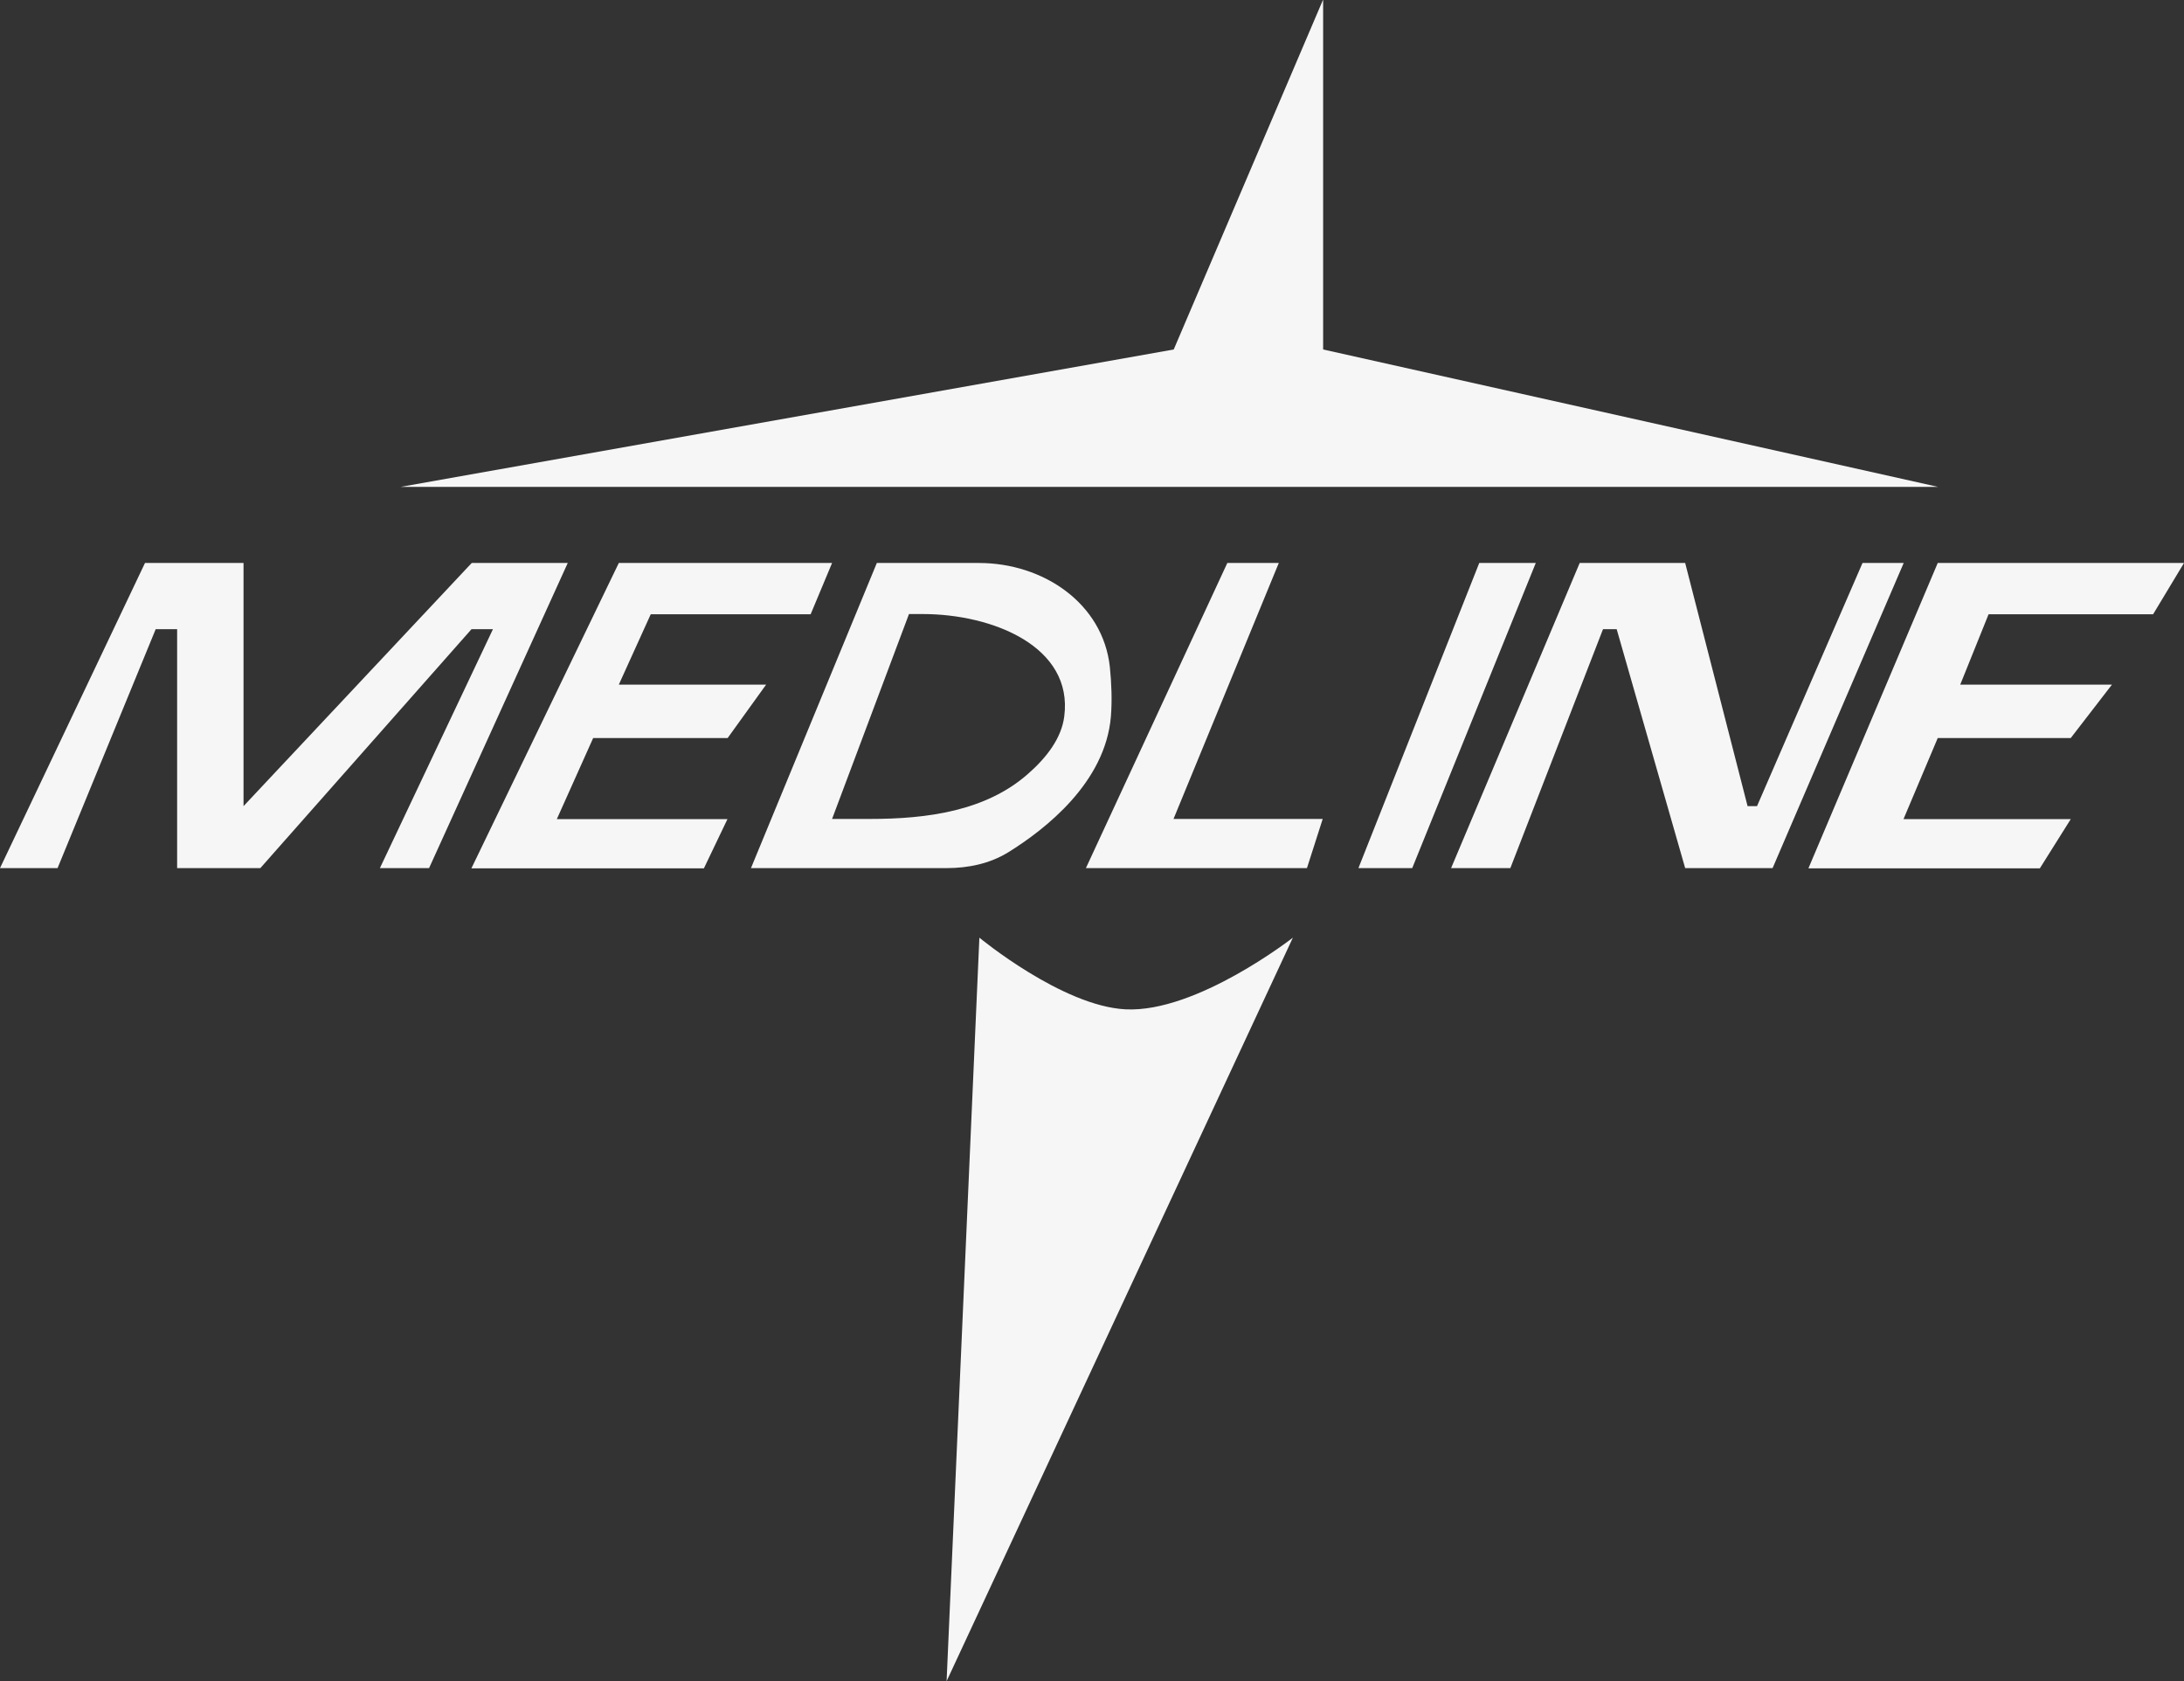 <?xml version="1.0" encoding="UTF-8"?>
<svg id="Layer_1" xmlns="http://www.w3.org/2000/svg" version="1.1" viewBox="0 0 103.94 80">
  <rect x="0" y="0" width="103.94" height="80" fill="#333333" stroke="none"/>
  <!-- Generator: Adobe Illustrator 29.5.1, SVG Export Plug-In . SVG Version: 2.1.0 Build 141)  -->
  <defs>
    <style>
      .st0, .st1 {
        fill: #f6f6f6;
      }

      .st1 {
        fill-rule: evenodd;
      }
    </style>
  </defs>
  <path class="st0" d="M62.96,0l-7.1,16.63-36.8,6.54h73.18l-29.27-6.54V0h-.01Z"/>
  <path class="st0" d="M45.05,80l1.56-35.38s3.94,3.26,6.96,3.41c3.38.17,7.96-3.41,7.96-3.41l-16.48,35.38Z"/>
  <path class="st0" d="M6.9,26.79L0,41.31h2.74l4.67-11.37h1.02v11.37h3.96l10.05-11.37h1.02l-5.38,11.37h2.34l6.6-14.52h-4.57l-10.86,11.57v-11.57h-4.69Z"/>
  <path class="st0" d="M22.44,41.31l7.01-14.52h10.15l-1.02,2.44h-7.61l-1.52,3.35h7.01l-1.83,2.54h-6.4l-1.73,3.86h8.12l-1.12,2.34h-11.07.01Z"/>
  <path class="st0" d="M51.68,41.31l6.73-14.52h2.45l-5.01,12.18h7.1l-.75,2.34s-10.52,0-10.52,0Z"/>
  <path class="st0" d="M64.65,41.31l5.75-14.52h2.69l-5.88,14.52h-2.57,0Z"/>
  <path class="st0" d="M75.18,26.79l-6.12,14.52h2.82l4.41-11.37h.65l3.26,11.37h4.16l6.24-14.52h-1.96l-5.02,11.57h-.45l-2.97-11.57h-5.02Z"/>
  <path class="st0" d="M86.07,41.31l6.15-14.52h11.72l-1.47,2.44h-7.83l-1.35,3.35h7.22l-1.96,2.54h-6.33l-1.63,3.86h7.96l-1.47,2.34h-11.02.01Z"/>
  <path class="st1" d="M41.73,26.79l-5.99,14.52h9.31c1.03,0,2.05-.21,2.93-.75,1.76-1.09,4.63-3.32,4.89-6.47.06-.76.03-1.57-.05-2.35-.33-3.04-3.18-4.95-6.23-4.95h-4.86ZM39.6,38.97l3.66-9.75h.65c3.34,0,7.17,1.55,6.74,4.87-.13,1.04-.85,1.97-1.72,2.73-2.01,1.78-4.82,2.15-7.51,2.15h-1.82Z"/>
</svg>
